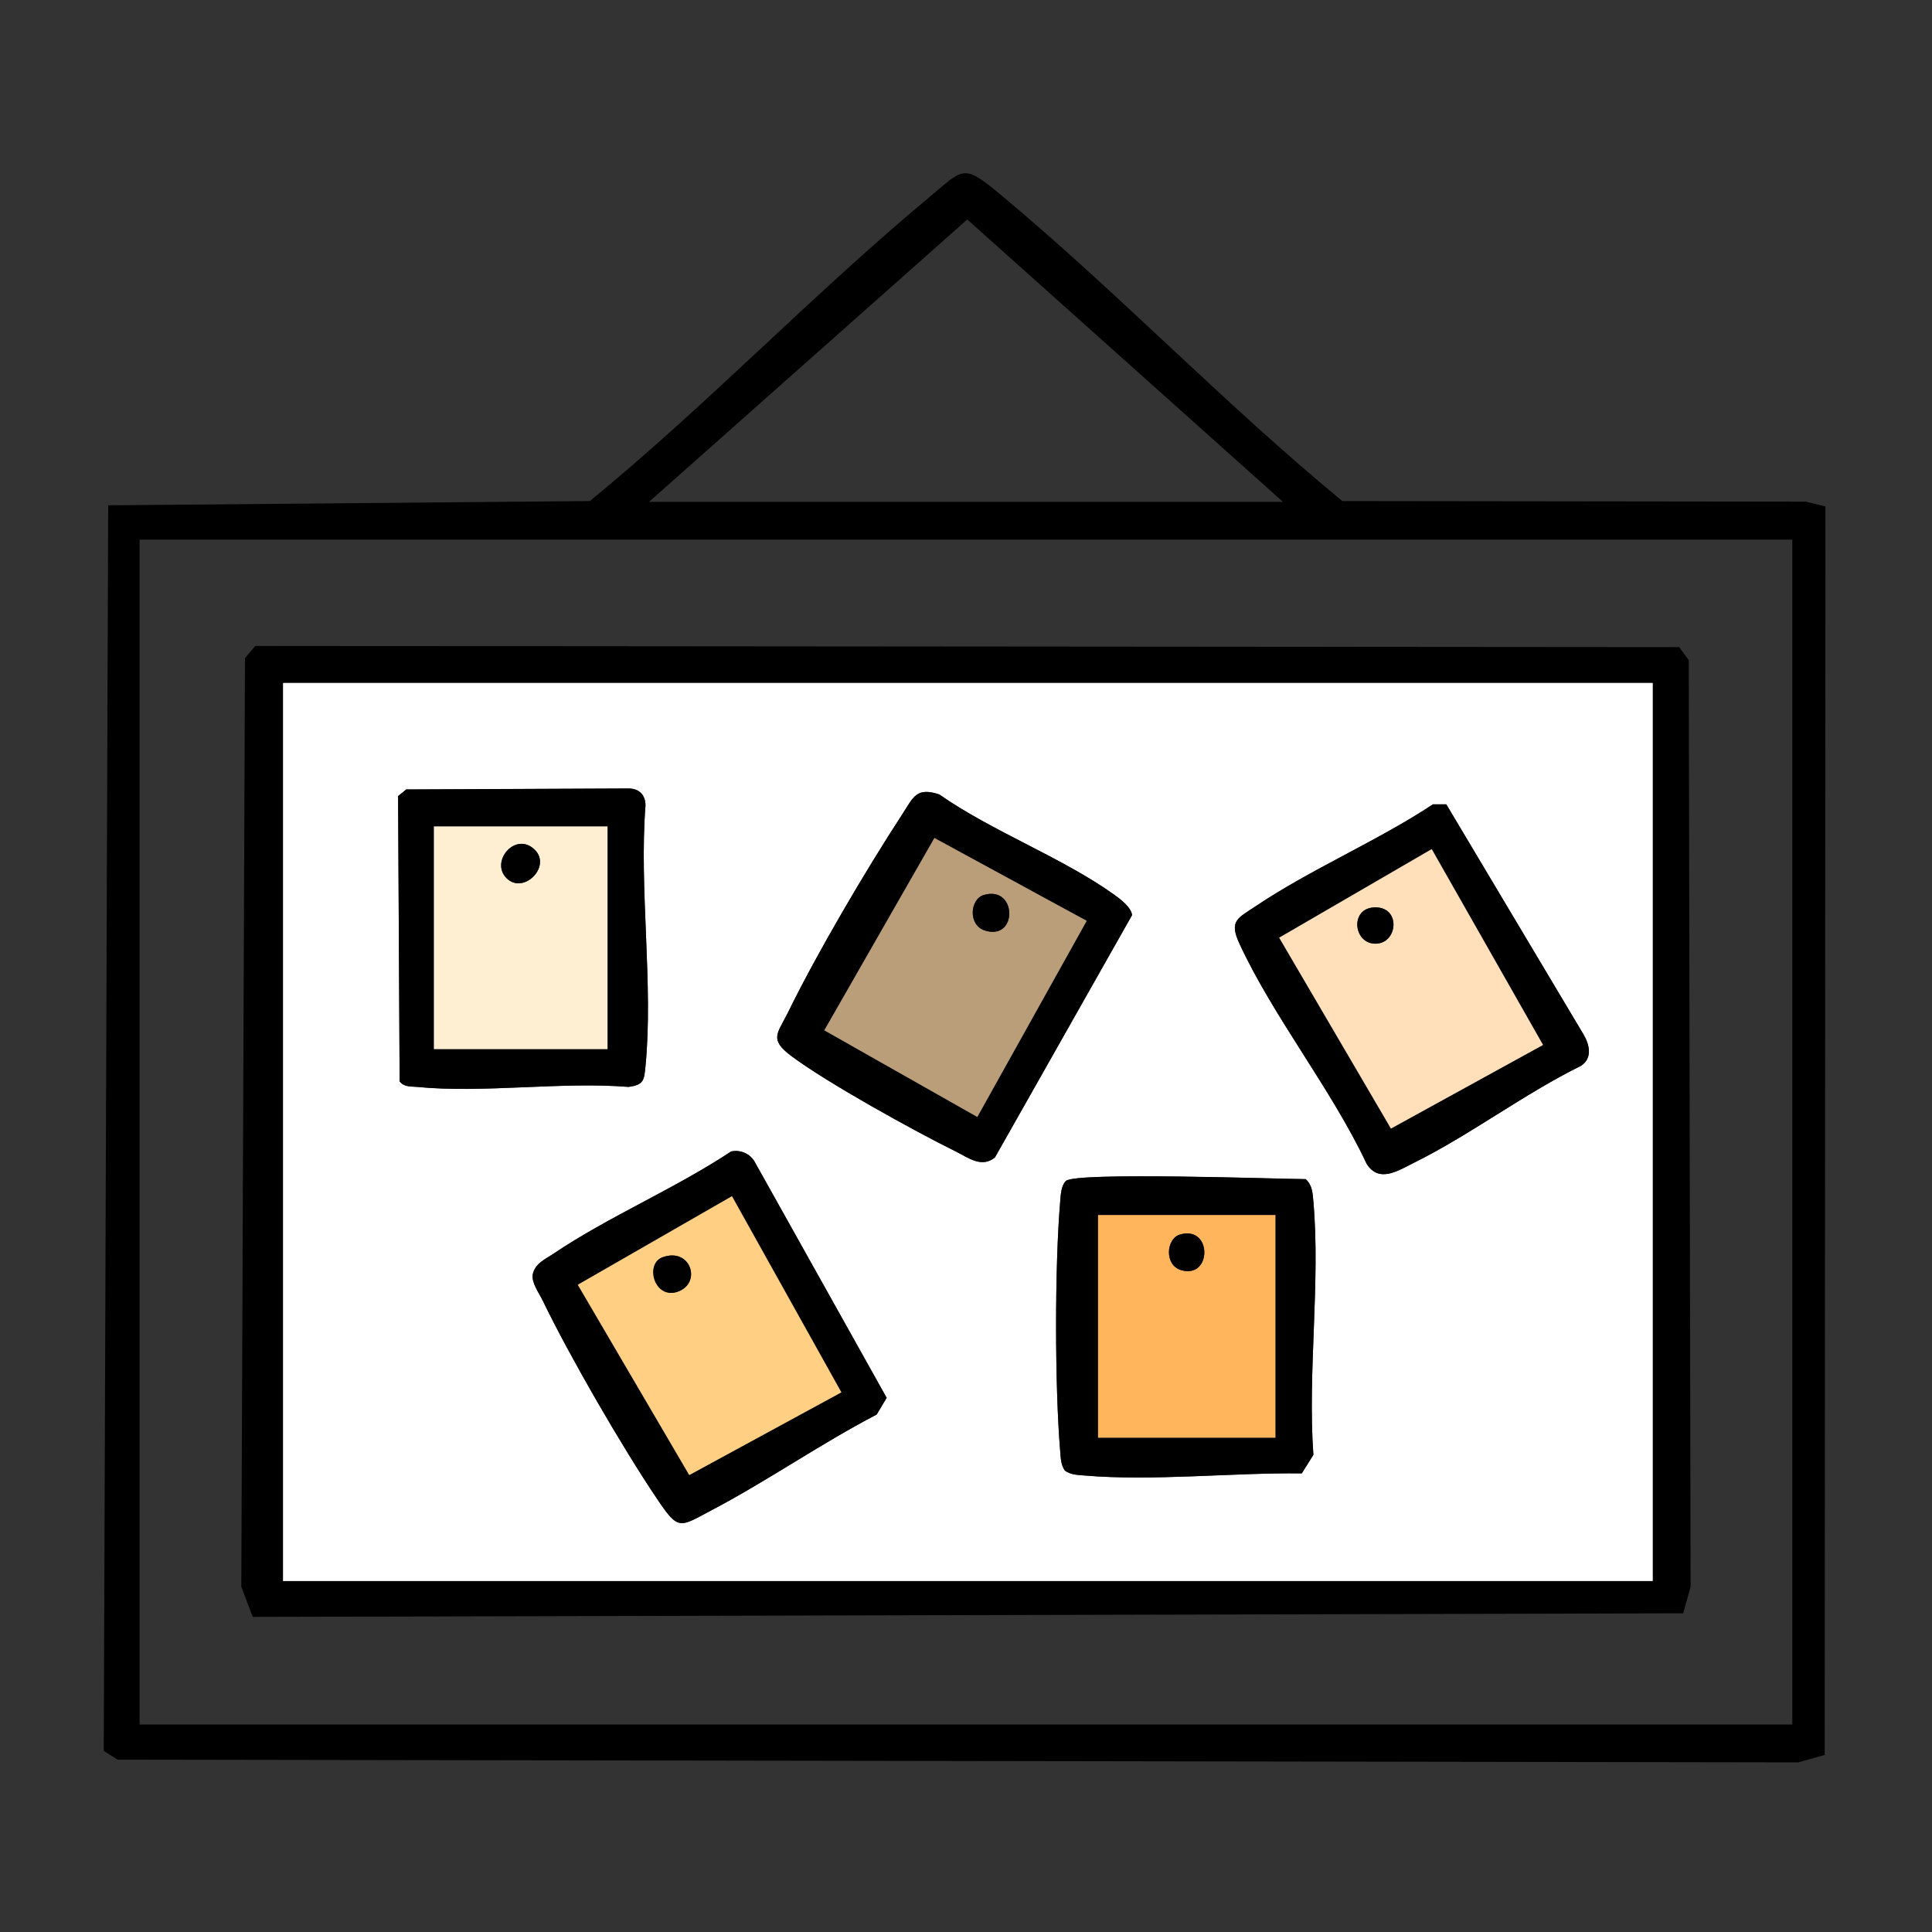 <svg xmlns="http://www.w3.org/2000/svg" id="Layer_1" viewBox="0 0 200 200"><rect x="0" y="0" width="200" height="200" fill="#333333" stroke="none"/><defs><style> .st0 { fill: #ffe0bb; } .st1 { fill: #fff; } .st2 { fill: #ffb55c; } .st3 { fill: #ffcf83; } .st4 { fill: #b99e79; } .st5 { fill: #ffefd2; } </style></defs><path d="M188.97,52.44l-.08,129.23-2.74.77-173.97-.28-1.44-.91.46-128.94,49.86-.44c12.11-9.92,23.02-21.36,35.04-31.37,3.66-3.05,3.54-3.63,7.43-.39,12.16,10.12,23.2,21.7,35.43,31.76l47.98.06,2.04.5h0ZM132.81,51.95l-32.68-29.23-32.94,29.23h65.62ZM185.55,55.86H14.45v122.66h171.09V55.86h.01Z"></path><path d="M26.44,66.87l147.39.12.99,1.35.19,95.93-.77,2.74-148.08.37-1.18-3.12.38-96.14,1.08-1.27v.02ZM171.09,70.7H29.3v92.97h141.8v-92.97h-.01Z"></path><path class="st1" d="M171.09,70.7v92.97H29.3v-92.97h141.8-.01ZM42.07,81.72l-.86.7.16,29.53c.48.6,1.11.51,1.77.57,6.91.67,14.89-.56,21.92,0,1.58-.21,1.62-.69,1.76-2.14.83-8.51-.68-18.34,0-26.99,0-1.09-.65-1.76-1.76-1.76l-22.99.1h0ZM103.01,119.8l14.18-25.06c-.08-.8-1.21-1.65-1.83-2.1-5.29-3.81-12.67-6.57-18.12-10.39-2.39-.8-2.7.3-3.81,2.01-3.77,5.77-8.86,14.41-11.86,20.56-1.06,2.18-1.99,2.74.33,4.49,3.69,2.77,12.74,7.78,17.05,9.9,1.29.64,2.68,1.75,4.06.6h0ZM148.33,83.27c-5.77,3.81-12.69,6.73-18.37,10.56-1.84,1.24-2.75,1.48-1.66,3.84,3.49,7.57,9.56,15.11,13.16,22.78,1.27,2.08,3.29.72,4.89-.07,5.8-2.87,11.44-7.15,17.3-10.04,1.24-.8.9-2.23.23-3.33l-14.16-23.75h-1.39ZM75.68,119.2c-5.77,3.82-12.68,6.74-18.37,10.57-.89.6-1.91.99-2.17,2.16-.13.87.66,1.93,1.04,2.71,2.8,5.8,8.25,15.21,11.86,20.56,2.23,3.31,2.29,2.89,5.65,1.12,5.79-3.05,11.25-6.86,17.06-9.89l1.03-1.73-13.72-24.53c-.52-.79-1.47-1.17-2.39-.97h.01ZM110.25,152.25c.61.44,1.33.44,2.04.5,7.11.6,15.31-.31,22.47-.22l1.2-1.92c-.61-8.46.74-17.87,0-26.21-.08-.87-.09-1.7-.8-2.33-3-.02-23.86-.76-24.82.19-.51.5-.54,1.46-.59,2.14-.57,6.68-.56,19.14,0,25.82.06.71.06,1.43.5,2.04h0Z"></path><path d="M75.68,119.2c.92-.2,1.87.18,2.39.97l13.72,24.53-1.03,1.73c-5.82,3.03-11.27,6.84-17.06,9.89-3.36,1.77-3.42,2.18-5.65-1.12-3.61-5.35-9.06-14.76-11.86-20.56-.38-.79-1.18-1.84-1.04-2.71.26-1.16,1.28-1.56,2.17-2.16,5.69-3.83,12.6-6.74,18.37-10.57h-.01ZM87.11,144.13l-11.33-20.31-15.96,9.17,11.54,19.7,15.76-8.57h-.01Z"></path><path d="M148.33,83.27h1.39l14.16,23.74c.67,1.1,1.02,2.53-.23,3.33-5.87,2.89-11.5,7.17-17.3,10.04-1.6.79-3.61,2.15-4.89.07-3.6-7.67-9.67-15.21-13.16-22.78-1.09-2.36-.18-2.61,1.66-3.84,5.68-3.82,12.6-6.75,18.37-10.56ZM159.74,108.17l-11.53-20.28-15.79,9.17,11.57,19.76,15.75-8.66h0Z"></path><path d="M103.01,119.8c-1.38,1.15-2.77.04-4.06-.6-4.31-2.13-13.36-7.13-17.05-9.9-2.32-1.74-1.4-2.31-.33-4.49,3.01-6.15,8.09-14.79,11.86-20.56,1.11-1.7,1.42-2.81,3.81-2.01,5.45,3.82,12.83,6.58,18.12,10.39.63.45,1.75,1.3,1.83,2.1l-14.18,25.06h0ZM112.5,95.32l-15.77-8.58-11.4,19.91,15.84,8.97,11.33-20.31h0Z"></path><path d="M110.25,152.25c-.44-.61-.44-1.33-.5-2.04-.56-6.68-.57-19.14,0-25.82.06-.68.09-1.64.59-2.14.96-.95,21.82-.21,24.82-.19.7.63.72,1.46.8,2.33.74,8.34-.61,17.75,0,26.21l-1.2,1.92c-7.16-.09-15.36.82-22.47.22-.71-.06-1.43-.06-2.04-.5h0ZM132.03,125.78h-18.36v23.05h18.36v-23.05Z"></path><path d="M42.07,81.72l22.99-.1c1.1,0,1.76.67,1.76,1.76-.67,8.65.83,18.49,0,26.99-.14,1.46-.18,1.94-1.76,2.14-7.03-.56-15.01.68-21.92,0-.66-.06-1.3.03-1.77-.57l-.16-29.53.86-.7h0ZM62.89,85.55h-17.97v23.05h17.97v-23.05Z"></path><path class="st3" d="M87.11,144.13l-15.76,8.57-11.54-19.7,15.96-9.17,11.33,20.31h.01ZM68.62,130.14c-1.94.68-.76,4.43,1.58,3.56,2.46-.91,1.3-4.57-1.58-3.56Z"></path><path class="st0" d="M159.74,108.17l-15.75,8.66-11.57-19.76,15.79-9.17,11.53,20.28h0ZM142.38,93.93c-2.68,0-2.31,3.76,0,3.76s2.68-3.76,0-3.76Z"></path><path class="st4" d="M112.5,95.32l-11.33,20.31-15.84-8.97,11.4-19.91,15.77,8.58h0ZM101.84,92.65c-1.43.42-1.65,3.11.1,3.67,3.44,1.12,3.37-4.7-.1-3.67Z"></path><path class="st2" d="M132.03,125.78v23.05h-18.36v-23.05h18.36ZM122.15,127.8c-1.44.43-1.64,3.16.11,3.68,3.23.96,3.25-4.67-.11-3.68Z"></path><path class="st5" d="M62.89,85.55v23.05h-17.97v-23.05h17.97ZM55.37,87.98c-1.98-1.97-4.68,1.2-2.93,2.93s4.67-1.2,2.93-2.93Z"></path><path d="M68.62,130.14c2.88-1.01,4.04,2.64,1.58,3.56s-3.52-2.88-1.58-3.56Z"></path><path d="M142.38,93.93c2.68,0,2.31,3.76,0,3.76s-2.68-3.76,0-3.76Z"></path><path d="M101.84,92.65c3.47-1.02,3.54,4.79.1,3.67-1.75-.57-1.53-3.25-.1-3.67Z"></path><path d="M122.15,127.8c3.35-.99,3.33,4.64.11,3.68-1.75-.52-1.55-3.26-.11-3.68Z"></path><path d="M55.37,87.98c1.74,1.73-1.19,4.67-2.93,2.93s.95-4.91,2.93-2.93Z"></path></svg>